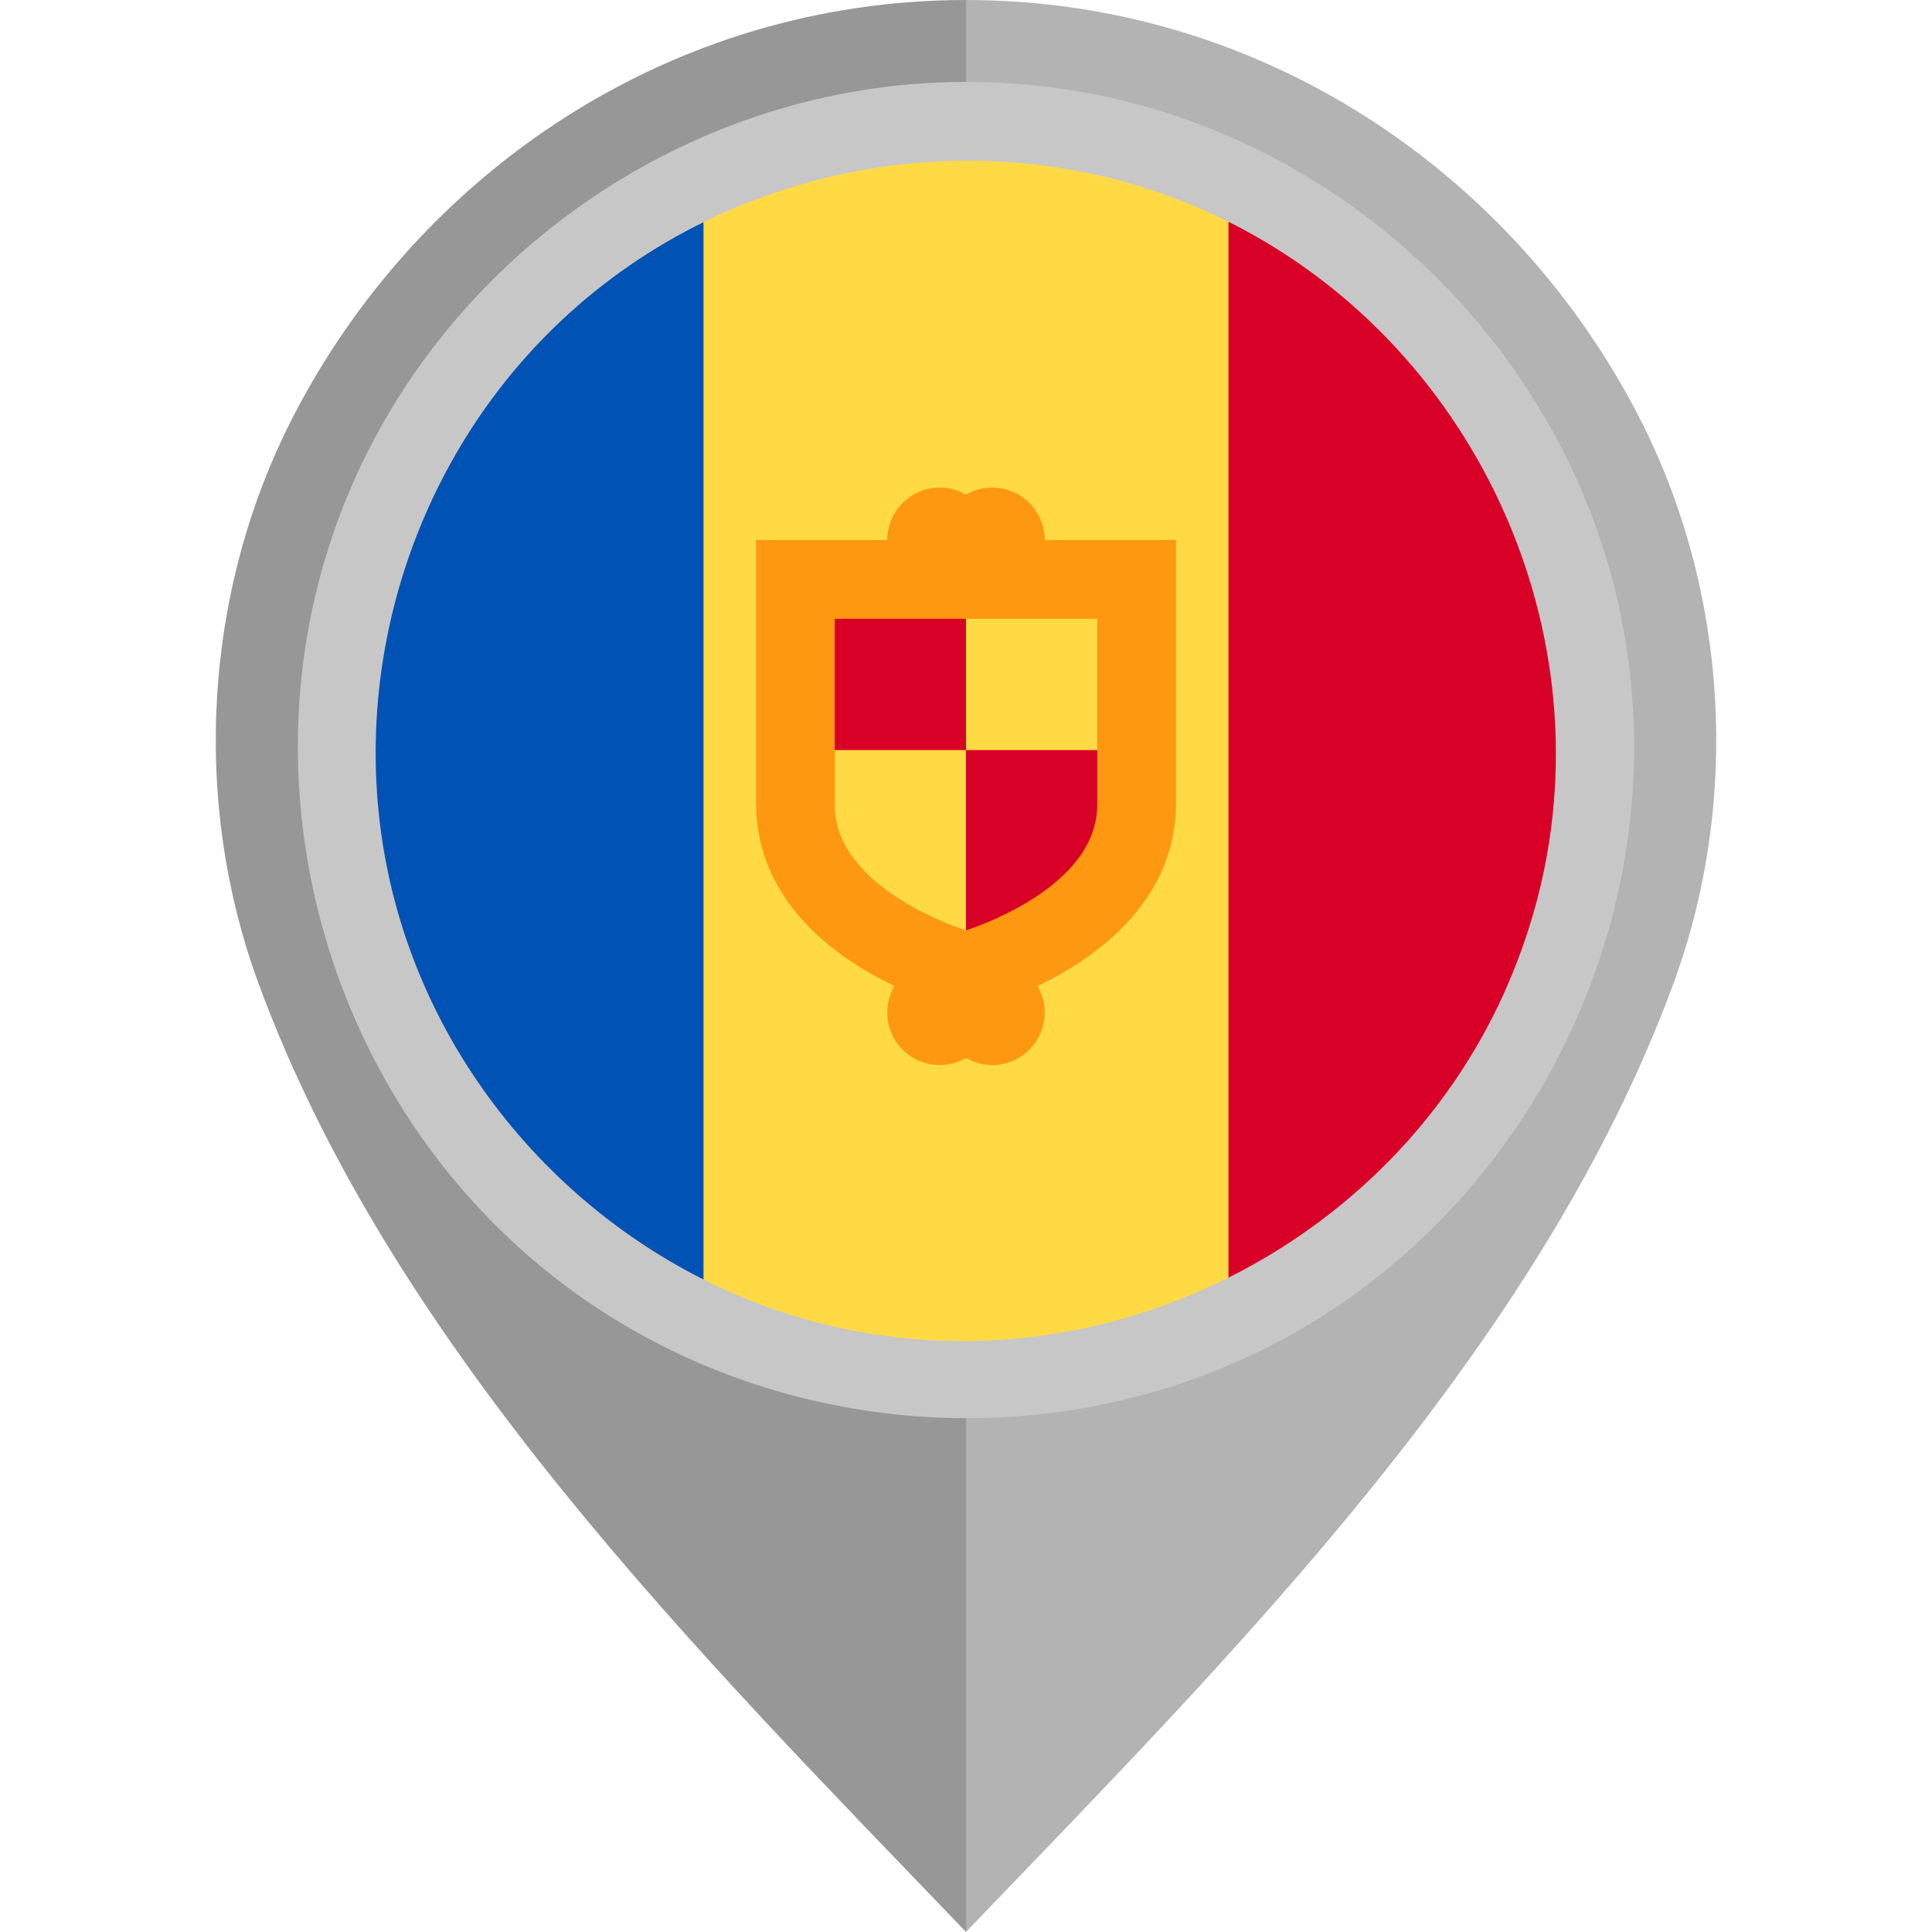 <?xml version="1.0" encoding="iso-8859-1"?>
<!-- Uploaded to: SVG Repo, www.svgrepo.com, Generator: SVG Repo Mixer Tools -->
<svg version="1.1" id="Layer_1" xmlns="http://www.w3.org/2000/svg" xmlns:xlink="http://www.w3.org/1999/xlink" 
	 viewBox="0 0 512 512" xml:space="preserve">
<path style="fill:#B3B3B3;" d="M434.439,110.654C401.179,45.876,334.359,0.003,255.98,0v101.329
	c55.478,0.004,100.593,43.67,100.595,99.15c0,54.805-45.491,102.048-100.595,102.052V512
	c70.646-73.617,151.953-154.542,187.529-251.428C461.298,212.121,457.979,156.5,434.439,110.654z"/>
<path style="fill:#979797;" d="M68.492,260.572C104.067,357.458,185.374,438.383,256.02,512V302.531
	c-55.103-0.004-100.595-47.247-100.595-102.052c0.002-55.479,45.117-99.146,100.595-99.15V0
	c-78.379,0.003-145.199,45.876-178.46,110.654C54.021,156.5,50.702,212.121,68.492,260.572z"/>
<path style="fill:#FFDA44;" d="M186.435,342.896c21.035,10.171,44.633,15.877,69.565,15.877c24.932,0,48.53-5.707,69.565-15.877
	l13.914-144.123L325.565,54.647C304.53,44.477,280.932,38.773,256,38.773c-24.932,0-48.53,5.705-69.565,15.875l-13.914,144.125
	L186.435,342.896z"/>
<path style="fill:#D80027;" d="M325.565,342.892C379.085,317.012,416,262.206,416,198.773c0-63.434-36.915-118.24-90.435-144.118
	V342.892z"/>
<path style="fill:#0052B4;" d="M186.435,342.892V54.654C132.915,80.533,96,135.34,96,198.773
	C96,262.206,132.915,317.012,186.435,342.892z"/>
<g>
	<path style="fill:#D80027;" d="M256,254.425c0-25.532,0-55.652,0-55.652h41.74v20.868c0,3.627-6.957,16.911-24.127,27.827
		C267.109,251.604,260.378,252.933,256,254.425z"/>
	<rect x="214.261" y="157.035" style="fill:#D80027;" width="41.739" height="41.739"/>
</g>
<path style="fill:#FF9811;" d="M276.869,143.121c0-7.685-6.23-13.913-13.914-13.913c-2.538,0-4.909,0.689-6.956,1.875
	c-2.048-1.185-4.419-1.875-6.956-1.875c-7.683,0-13.914,6.227-13.914,13.913h-34.782v69.565c0,25.898,20.566,40.873,36.693,48.638
	c-1.206,2.061-1.911,4.452-1.911,7.014c0,7.685,6.23,13.913,13.914,13.913c2.538,0,4.909-0.69,6.956-1.875
	c2.048,1.185,4.419,1.875,6.956,1.875c7.683,0,13.914-6.227,13.914-13.913c0-2.562-0.705-4.955-1.913-7.014
	c16.128-7.764,36.694-22.739,36.694-48.638v-69.565H276.869z M290.782,212.686c0,3.625,0,14.656-17.17,25.573
	c-6.503,4.135-13.235,6.817-17.613,8.306c-4.378-1.489-11.108-4.171-17.613-8.306c-17.171-10.916-17.171-21.948-17.171-25.573
	v-48.697h69.566v48.697H290.782z"/>
<path style="fill:#C7C7C7;" d="M255.929,21.707c-73.745,0-141.451,47.552-166.61,116.806
	c-25.343,69.773-3.142,149.836,53.974,197.071c57.236,47.338,140.369,53.625,203.978,15.148
	c63.626-38.49,97.228-114.681,82.271-187.573C414.889,91.771,355.517,35.121,283.472,23.843
	C274.361,22.416,265.141,21.707,255.929,21.707 M398.59,263.184c-30.241,67.009-105.732,104.802-177.479,88.399
	c-55.215-12.621-100.384-55.764-115.778-110.195c-15.749-55.658,1.328-116.804,43.417-156.425
	c45.534-42.867,114.172-54.571,171.321-28.799c68.228,30.767,105.971,108.144,87.651,180.844
	C405.459,245.986,402.37,254.739,398.59,263.184C396.502,267.81,400.132,259.739,398.59,263.184"/>
</svg>
